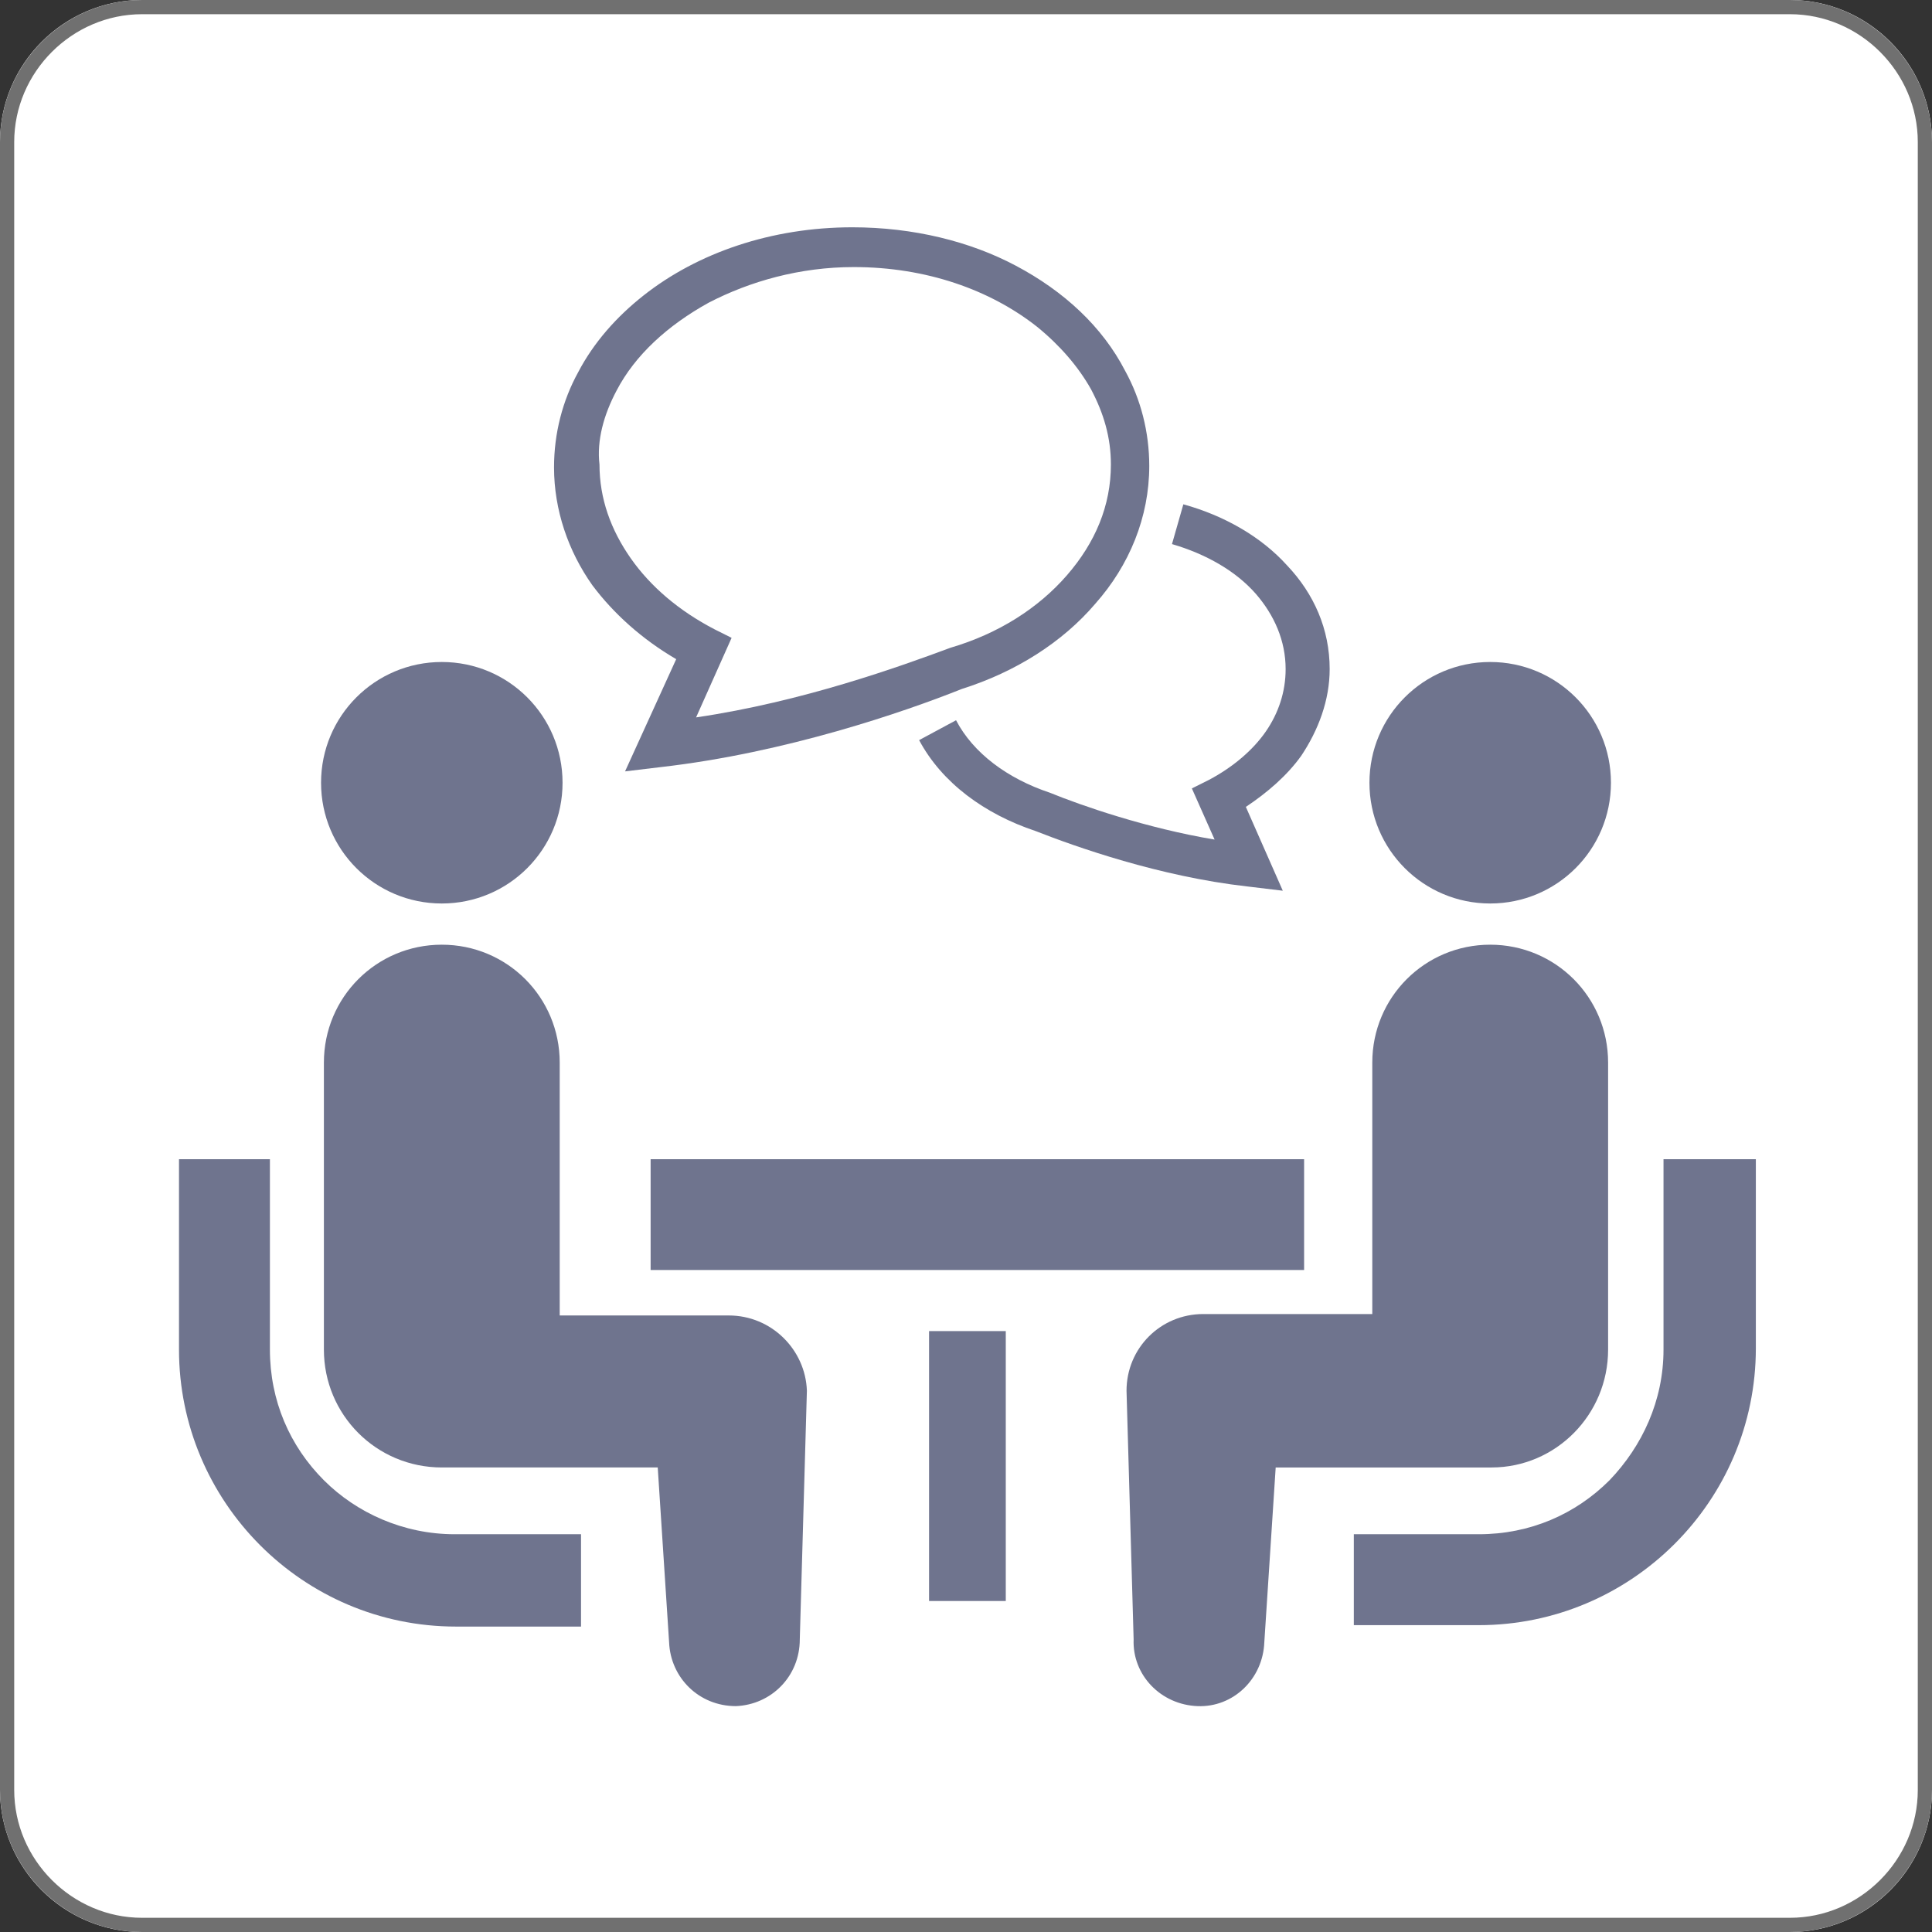 <?xml version="1.0" encoding="utf-8"?>
<!-- Generator: Adobe Illustrator 26.0.1, SVG Export Plug-In . SVG Version: 6.00 Build 0)  -->
<svg version="1.1" id="グループ_141" xmlns="http://www.w3.org/2000/svg" xmlns:xlink="http://www.w3.org/1999/xlink" x="0px"
	 y="0px" viewBox="0 0 136 136" style="enable-background:new 0 0 136 136;" xml:space="preserve">
<rect x="0" y="0" width="136" height="136" fill="#333333" stroke="none"/>
<style type="text/css">
	.st0{fill:#FFFFFF;}
	.st1{fill:none;stroke:#707070;}
	.st2{fill:#6F748E;}
</style>
<g id="長方形_55">
	<path class="st0" d="M10,0h116c5.5,0,10,4.5,10,10v116c0,5.5-4.5,10-10,10H10c-5.5,0-10-4.5-10-10V10C0,4.5,4.5,0,10,0z"/>
	<path class="st1" d="M10,0.5h116c5.2,0,9.5,4.3,9.5,9.5v116c0,5.2-4.3,9.5-9.5,9.5H10c-5.2,0-9.5-4.3-9.5-9.5V10
		C0.5,4.8,4.8,0.5,10,0.5z"/>
</g>
<g>
	<path class="st2" d="M22.8,104.2c-2.4-2.4-3.8-5.6-3.8-9.2V81.6h-6.4V95c0,10.7,8.7,19.5,19.5,19.5h8.8V108H32
		C28.4,108,25.1,106.5,22.8,104.2z"/>
	<path class="st2" d="M31.1,63.6c4.7,0,8.5-3.8,8.5-8.5c0-4.7-3.8-8.5-8.5-8.5c-4.7,0-8.5,3.8-8.5,8.5
		C22.6,59.8,26.4,63.6,31.1,63.6z"/>
	<path class="st2" d="M51.3,92.6H39.4V74.8c0-4.6-3.7-8.3-8.3-8.3c-4.6,0-8.3,3.7-8.3,8.3V95c0,4.6,3.7,8.3,8.3,8.3
		c0.6,0,15.2,0,15.2,0l0.8,12.3c0.1,2.5,2.1,4.5,4.7,4.5c2.5-0.1,4.5-2.1,4.5-4.7l0.5-17.5C56.7,95,54.3,92.6,51.3,92.6z"/>
	<path class="st2" d="M117.1,81.6V95c0,3.6-1.5,6.8-3.8,9.2c-2.4,2.4-5.6,3.8-9.2,3.8h-8.8v6.4h8.8c10.7,0,19.5-8.7,19.5-19.5V81.6
		H117.1z"/>
	<path class="st2" d="M104.9,63.6c4.7,0,8.5-3.8,8.5-8.5c0-4.7-3.8-8.5-8.5-8.5c-4.7,0-8.5,3.8-8.5,8.5
		C96.4,59.8,100.2,63.6,104.9,63.6z"/>
	<path class="st2" d="M113.2,95V74.8c0-4.6-3.7-8.3-8.3-8.3c-4.6,0-8.3,3.7-8.3,8.3v17.7H84.7c-3,0-5.4,2.4-5.4,5.4l0.5,17.5
		c-0.1,2.5,1.9,4.6,4.5,4.7c2.5,0.1,4.6-1.9,4.7-4.5l0.8-12.3c0,0,14.6,0,15.2,0C109.5,103.3,113.2,99.6,113.2,95z"/>
	<rect x="45.8" y="81.6" class="st2" width="46" height="7.8"/>
	<rect x="65.4" y="93.7" class="st2" width="5.4" height="19"/>
	<path class="st2" d="M90.5,47.1c0,1.6-0.5,3.1-1.4,4.4c-0.9,1.3-2.3,2.5-4,3.4l-1.2,0.6l1.6,3.6c-4.8-0.8-9.4-2.4-11.6-3.3l0,0l0,0
		c-3-1-5.4-2.8-6.6-5.1l-2.6,1.4c1.6,3,4.6,5.2,8.2,6.4v0c2.8,1.1,8.7,3.2,14.9,3.9l2.5,0.3l-2.6-5.9c1.5-1,2.9-2.2,3.9-3.6
		c1.2-1.8,2-3.9,2-6.1c0-2.8-1.1-5.3-3-7.3c-1.8-2-4.4-3.5-7.3-4.3l-0.8,2.8c2.4,0.7,4.5,1.9,5.9,3.5C89.7,43.3,90.5,45.1,90.5,47.1
		z"/>
	<path class="st2" d="M47.6,46.4L44,54.3l2.5-0.3c8.8-1,17.2-3.9,21.2-5.5c3.8-1.2,7.1-3.3,9.4-6c2.4-2.7,3.8-6.1,3.8-9.7
		c0-2.4-0.6-4.7-1.7-6.7c-1.6-3.1-4.3-5.6-7.7-7.4C68.3,17,64.3,16,60,16c-5.7,0-10.9,1.8-14.7,4.8c-1.9,1.5-3.5,3.3-4.6,5.4
		c-1.1,2-1.7,4.3-1.7,6.7c0,3,1,5.9,2.7,8.3C43.2,43.2,45.2,45,47.6,46.4z M43.4,27.5c1.3-2.5,3.6-4.6,6.5-6.2
		c2.9-1.5,6.4-2.5,10.2-2.5c5.1,0,9.6,1.6,12.9,4.2c1.6,1.3,2.9,2.8,3.8,4.4c0.9,1.7,1.4,3.4,1.4,5.3c0,2.9-1.1,5.5-3.1,7.8
		c-2,2.3-4.8,4.1-8.2,5.1l0,0l0,0c-3.5,1.3-10.4,3.8-17.9,4.9l2.5-5.6l-1.2-0.6c-2.5-1.3-4.5-3-5.9-5c-1.4-2-2.2-4.2-2.2-6.6
		C42,31,42.5,29.2,43.4,27.5z"/>
</g>
</svg>
